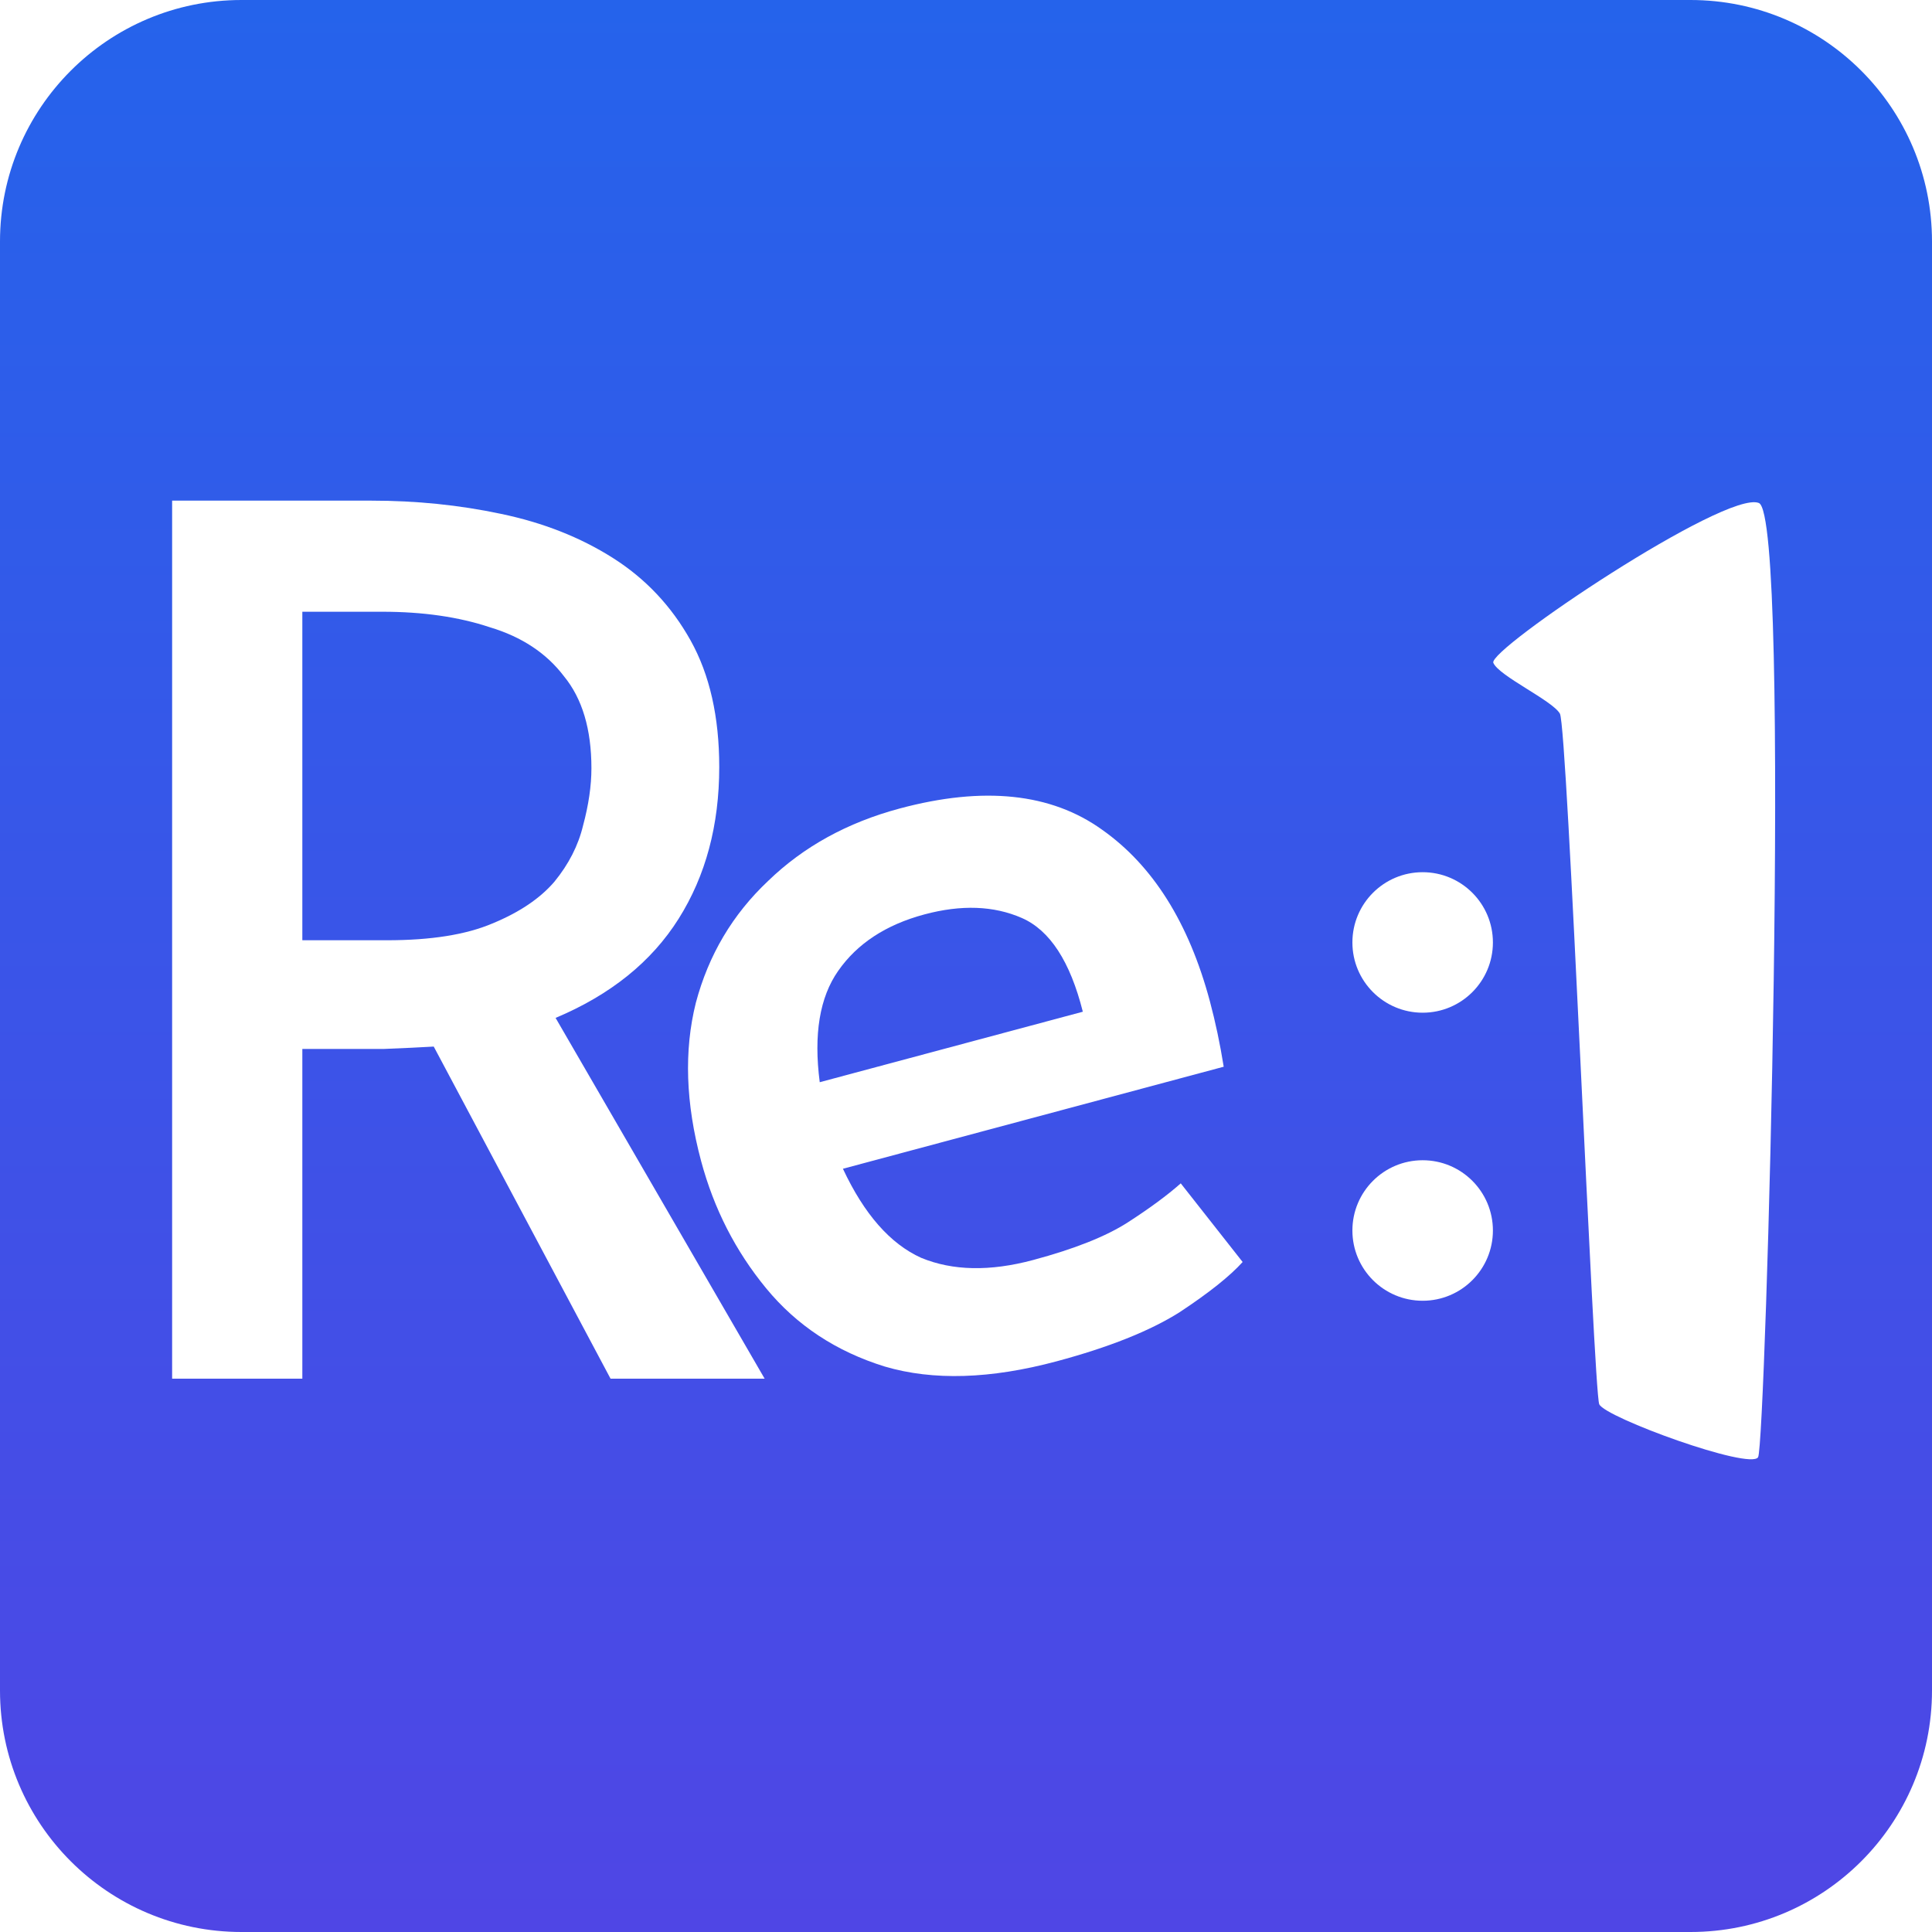 <svg width="512" height="512" viewBox="0 0 512 512" fill="none" xmlns="http://www.w3.org/2000/svg">
<path d="M0 64C0 28.654 28.654 0 64 0H448C483.346 0 512 28.654 512 64V448C512 483.346 483.346 512 448 512H64C28.654 512 0 483.346 0 448V64Z" fill="url(#paint0_linear_137_10)"/>
<g filter="url(#filter0_d_137_10)">
<path d="M395.636 245.76C395.636 256.042 387.301 264.378 377.018 264.378C366.736 264.378 358.4 256.042 358.4 245.76C358.4 235.477 366.736 227.142 377.018 227.142C387.301 227.142 395.636 235.477 395.636 245.76Z" fill="white"/>
</g>
<g filter="url(#filter1_d_137_10)">
<path d="M395.636 322.095C395.636 332.377 387.301 340.713 377.018 340.713C366.736 340.713 358.4 332.377 358.4 322.095C358.4 311.812 366.736 303.477 377.018 303.477C387.301 303.477 395.636 311.812 395.636 322.095Z" fill="white"/>
</g>
<g filter="url(#filter2_d_137_10)">
<path d="M45.615 361.361V128.676H98.483C110.302 128.676 121.699 129.837 132.674 132.159C143.859 134.48 153.779 138.385 162.432 143.872C171.085 149.359 177.944 156.641 183.009 165.716C188.075 174.791 190.607 185.977 190.607 199.273C190.607 214.68 187.019 228.082 179.844 239.478C172.668 250.875 161.799 259.634 147.236 265.754L202.637 361.361H161.799L114.945 273.352C111.357 273.563 106.925 273.774 101.649 273.985C96.584 273.985 92.363 273.985 88.986 273.985H80.122V361.361H45.615ZM80.122 245.177H102.599C114.207 245.177 123.493 243.699 130.457 240.745C137.633 237.79 143.121 234.097 146.92 229.665C150.718 225.021 153.251 220.062 154.517 214.785C155.995 209.298 156.733 204.233 156.733 199.59C156.733 189.248 154.306 181.123 149.452 175.213C144.809 169.093 138.266 164.766 129.824 162.233C121.593 159.49 112.096 158.118 101.332 158.118H80.122V245.177Z" fill="white"/>
</g>
<g filter="url(#filter3_d_137_10)">
<path d="M279.994 356.768C262.462 361.465 247.29 361.925 234.479 358.148C221.614 354.166 211.131 347.252 203.03 337.405C194.929 327.558 189.185 316.315 185.798 303.676C181.702 288.387 181.236 274.418 184.402 261.771C187.772 249.069 194.169 238.287 203.594 229.426C212.964 220.36 224.58 213.97 238.442 210.256C260.663 204.302 278.536 206.177 292.061 215.881C305.531 225.382 315.052 240.529 320.624 261.322C322.099 266.827 323.323 272.617 324.295 278.693L223.384 305.732C229.013 317.77 235.929 325.64 244.131 329.342C252.483 332.785 262.367 332.977 273.783 329.918C284.791 326.968 293.182 323.627 298.956 319.895C304.729 316.164 309.381 312.732 312.912 309.601L329.312 330.443C325.945 334.186 320.363 338.631 312.566 343.779C304.714 348.724 293.856 353.053 279.994 356.768ZM217.239 282.797L286.959 264.116C283.613 250.81 278.226 242.53 270.799 239.277C263.372 236.023 254.766 235.707 244.981 238.329C234.788 241.06 227.167 246.052 222.118 253.304C217.219 260.297 215.593 270.129 217.239 282.797Z" fill="white"/>
</g>
<g filter="url(#filter4_d_137_10)">
<path d="M423.814 368.133C425.306 371.641 463.899 385.675 465.916 382.167C467.932 378.658 474.873 132.807 466.119 129.299C457.365 125.791 394.255 168.151 395.747 171.659C397.239 175.168 411.373 181.613 413.39 185.121C415.406 188.63 422.322 364.624 423.814 368.133Z" fill="white"/>
</g>
<defs>
<filter id="filter0_d_137_10" x="354.4" y="227.142" width="45.236" height="45.236" filterUnits="userSpaceOnUse" color-interpolation-filters="sRGB">
<feFlood flood-opacity="0" result="BackgroundImageFix"/>
<feColorMatrix in="SourceAlpha" type="matrix" values="0 0 0 0 0 0 0 0 0 0 0 0 0 0 0 0 0 0 127 0" result="hardAlpha"/>
<feOffset dy="4"/>
<feGaussianBlur stdDeviation="2"/>
<feComposite in2="hardAlpha" operator="out"/>
<feColorMatrix type="matrix" values="0 0 0 0 0 0 0 0 0 0 0 0 0 0 0 0 0 0 0.25 0"/>
<feBlend mode="normal" in2="BackgroundImageFix" result="effect1_dropShadow_137_10"/>
<feBlend mode="normal" in="SourceGraphic" in2="effect1_dropShadow_137_10" result="shape"/>
</filter>
<filter id="filter1_d_137_10" x="354.4" y="303.477" width="45.236" height="45.236" filterUnits="userSpaceOnUse" color-interpolation-filters="sRGB">
<feFlood flood-opacity="0" result="BackgroundImageFix"/>
<feColorMatrix in="SourceAlpha" type="matrix" values="0 0 0 0 0 0 0 0 0 0 0 0 0 0 0 0 0 0 127 0" result="hardAlpha"/>
<feOffset dy="4"/>
<feGaussianBlur stdDeviation="2"/>
<feComposite in2="hardAlpha" operator="out"/>
<feColorMatrix type="matrix" values="0 0 0 0 0 0 0 0 0 0 0 0 0 0 0 0 0 0 0.25 0"/>
<feBlend mode="normal" in2="BackgroundImageFix" result="effect1_dropShadow_137_10"/>
<feBlend mode="normal" in="SourceGraphic" in2="effect1_dropShadow_137_10" result="shape"/>
</filter>
<filter id="filter2_d_137_10" x="41.615" y="128.676" width="165.022" height="240.685" filterUnits="userSpaceOnUse" color-interpolation-filters="sRGB">
<feFlood flood-opacity="0" result="BackgroundImageFix"/>
<feColorMatrix in="SourceAlpha" type="matrix" values="0 0 0 0 0 0 0 0 0 0 0 0 0 0 0 0 0 0 127 0" result="hardAlpha"/>
<feOffset dy="4"/>
<feGaussianBlur stdDeviation="2"/>
<feComposite in2="hardAlpha" operator="out"/>
<feColorMatrix type="matrix" values="0 0 0 0 0 0 0 0 0 0 0 0 0 0 0 0 0 0 0.25 0"/>
<feBlend mode="normal" in2="BackgroundImageFix" result="effect1_dropShadow_137_10"/>
<feBlend mode="normal" in="SourceGraphic" in2="effect1_dropShadow_137_10" result="shape"/>
</filter>
<filter id="filter3_d_137_10" x="178.332" y="206.86" width="154.98" height="161.813" filterUnits="userSpaceOnUse" color-interpolation-filters="sRGB">
<feFlood flood-opacity="0" result="BackgroundImageFix"/>
<feColorMatrix in="SourceAlpha" type="matrix" values="0 0 0 0 0 0 0 0 0 0 0 0 0 0 0 0 0 0 127 0" result="hardAlpha"/>
<feOffset dy="4"/>
<feGaussianBlur stdDeviation="2"/>
<feComposite in2="hardAlpha" operator="out"/>
<feColorMatrix type="matrix" values="0 0 0 0 0 0 0 0 0 0 0 0 0 0 0 0 0 0 0.25 0"/>
<feBlend mode="normal" in2="BackgroundImageFix" result="effect1_dropShadow_137_10"/>
<feBlend mode="normal" in="SourceGraphic" in2="effect1_dropShadow_137_10" result="shape"/>
</filter>
<filter id="filter4_d_137_10" x="391.721" y="129.093" width="82.714" height="261.632" filterUnits="userSpaceOnUse" color-interpolation-filters="sRGB">
<feFlood flood-opacity="0" result="BackgroundImageFix"/>
<feColorMatrix in="SourceAlpha" type="matrix" values="0 0 0 0 0 0 0 0 0 0 0 0 0 0 0 0 0 0 127 0" result="hardAlpha"/>
<feOffset dy="4"/>
<feGaussianBlur stdDeviation="2"/>
<feComposite in2="hardAlpha" operator="out"/>
<feColorMatrix type="matrix" values="0 0 0 0 0 0 0 0 0 0 0 0 0 0 0 0 0 0 0.25 0"/>
<feBlend mode="normal" in2="BackgroundImageFix" result="effect1_dropShadow_137_10"/>
<feBlend mode="normal" in="SourceGraphic" in2="effect1_dropShadow_137_10" result="shape"/>
</filter>
<linearGradient id="paint0_linear_137_10" x1="256" y1="0" x2="256" y2="512" gradientUnits="userSpaceOnUse">
<stop stop-color="#2563EB"/>
<stop offset="1" stop-color="#4F46E5"/>
</linearGradient>
</defs>
</svg>
